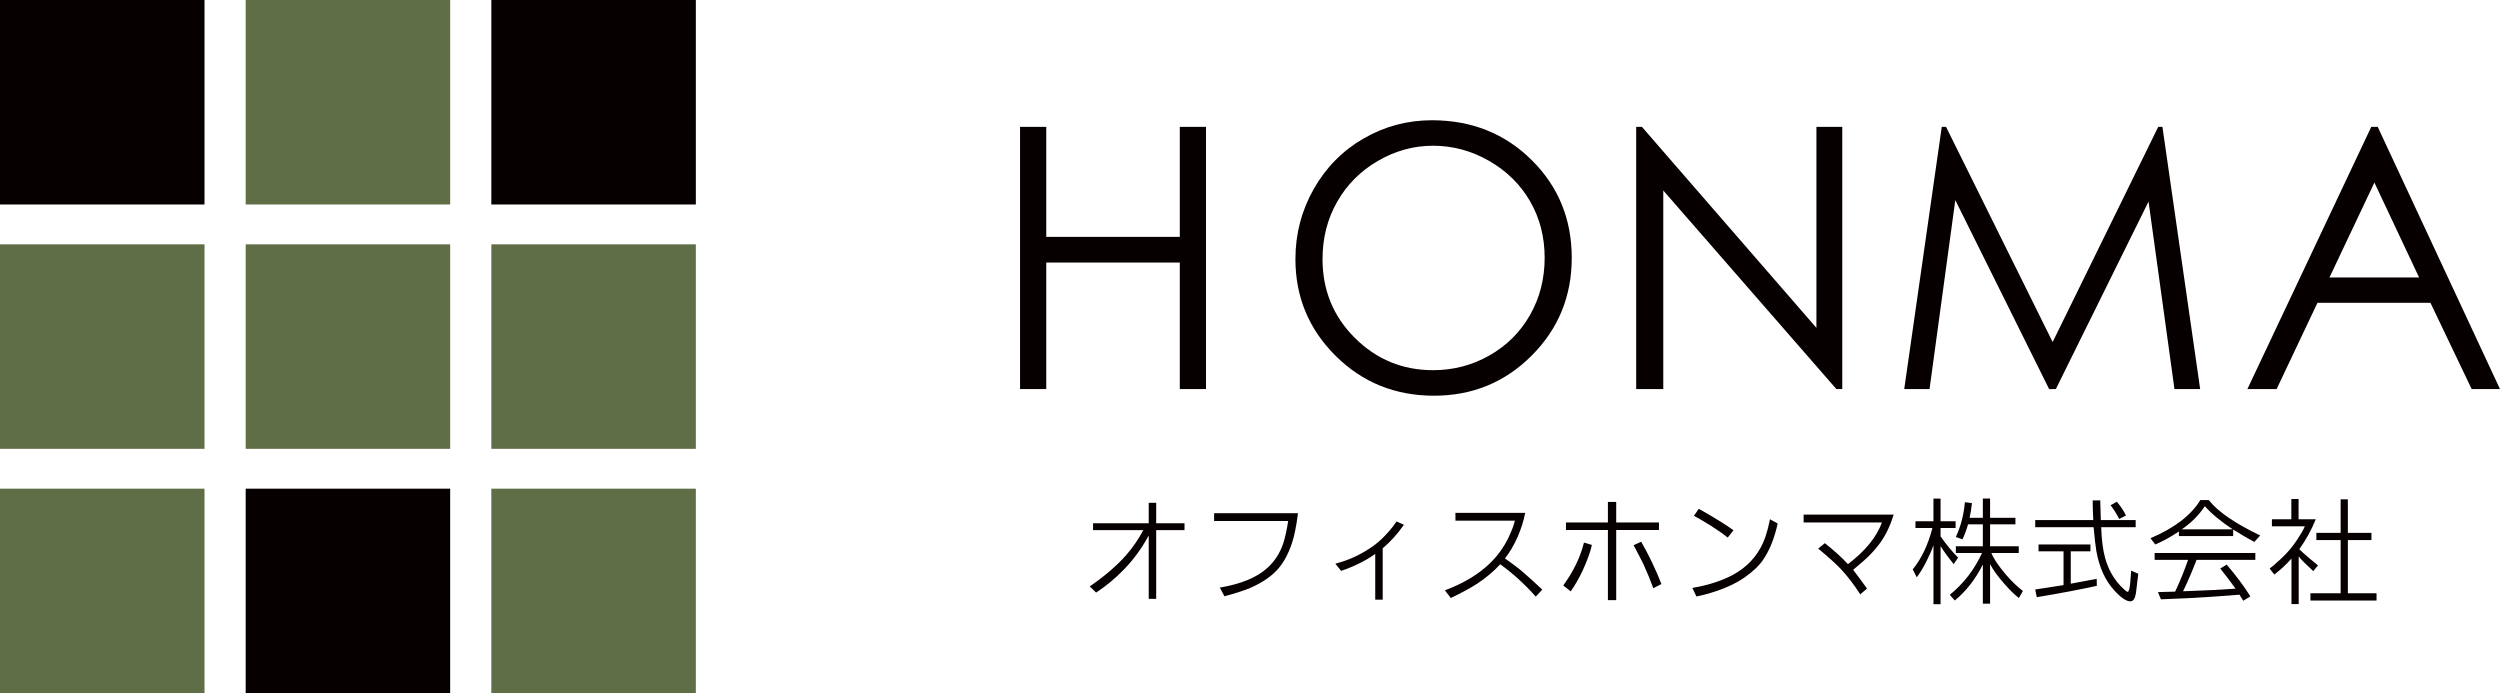 <?xml version="1.0" encoding="utf-8"?>
<!-- Generator: Adobe Illustrator 16.0.0, SVG Export Plug-In . SVG Version: 6.00 Build 0)  -->
<!DOCTYPE svg PUBLIC "-//W3C//DTD SVG 1.1//EN" "http://www.w3.org/Graphics/SVG/1.1/DTD/svg11.dtd">
<svg version="1.1" id="レイヤー_1" xmlns="http://www.w3.org/2000/svg" xmlns:xlink="http://www.w3.org/1999/xlink" x="0px"
	 y="0px" width="393.845px" height="109.2px" viewBox="0 0 393.845 109.2" enable-background="new 0 0 393.845 109.2"
	 xml:space="preserve">
<g>
	<rect fill="#070000" width="32.219" height="32.215"/>
	<rect x="38.703" fill="#606E47" width="32.216" height="32.215"/>
	<rect x="77.404" fill="#070000" width="32.217" height="32.215"/>
	<rect y="38.492" fill="#606E47" width="32.219" height="32.217"/>
	<rect x="38.703" y="38.492" fill="#606E47" width="32.216" height="32.217"/>
	<rect x="77.404" y="38.492" fill="#606E47" width="32.217" height="32.217"/>
	<rect y="76.984" fill="#606E47" width="32.219" height="32.216"/>
	<rect x="38.703" y="76.984" fill="#070000" width="32.216" height="32.216"/>
	<rect x="77.404" y="76.984" fill="#606E47" width="32.217" height="32.216"/>
</g>
<path fill="#070000" d="M160.698,19.982h4.129v17.33h21.036v-17.33h4.129v41.315h-4.129V41.356h-21.036v19.941h-4.129V19.982z"/>
<path fill="#070000" d="M225.578,18.944c6.258,0,11.494,2.089,15.71,6.263c4.214,4.173,6.322,9.314,6.322,15.42
	c0,6.049-2.104,11.177-6.309,15.389c-4.207,4.213-9.335,6.323-15.387,6.323c-6.127,0-11.299-2.098-15.514-6.293
	c-4.215-4.193-6.322-9.27-6.322-15.224c0-3.967,0.959-7.648,2.88-11.036c1.92-3.39,4.538-6.044,7.854-7.963
	S221.718,18.944,225.578,18.944z M225.761,22.958c-3.057,0-5.954,0.798-8.692,2.391c-2.738,1.594-4.877,3.737-6.415,6.437
	c-1.537,2.698-2.306,5.704-2.306,9.022c0,4.91,1.7,9.057,5.105,12.438c3.403,3.382,7.507,5.072,12.308,5.072
	c3.206,0,6.175-0.775,8.902-2.333c2.73-1.557,4.857-3.681,6.386-6.381c1.528-2.697,2.292-5.696,2.292-8.994
	c0-3.278-0.764-6.244-2.292-8.896c-1.528-2.65-3.681-4.772-6.456-6.366C231.817,23.756,228.874,22.958,225.761,22.958z"/>
<path fill="#070000" d="M257.762,61.297V19.982h0.899l27.494,31.669V19.982h4.072v41.315h-0.927L262.03,30.011v31.286H257.762z"/>
<path fill="#070000" d="M299.988,61.297l5.915-41.315h0.671l16.796,33.9l16.633-33.9h0.661l5.946,41.315h-4.049l-4.083-29.544
	l-14.607,29.544h-1.054l-14.782-29.771l-4.059,29.771H299.988z"/>
<path fill="#070000" d="M374.578,19.982l19.267,41.315h-4.46l-6.498-13.595h-17.798l-6.436,13.595h-4.605l19.519-41.315H374.578z
	 M374.058,28.759l-7.08,14.956h14.124L374.058,28.759z"/>
<g>
	<path fill="#070000" d="M180.109,83.518h-7.912v-1.082h8.771v-3.23h1.176v3.23h4.461v1.082h-4.461v10.824h-1.176v-9.984
		c-1.045,1.953-2.346,3.738-3.9,5.355c-1.369,1.406-2.831,2.619-4.387,3.639l-1.008-0.969c2.39-1.643,4.318-3.305,5.786-4.984
		C178.518,86.168,179.4,84.873,180.109,83.518z"/>
	<path fill="#070000" d="M191.271,82.08v-1.232h13.214c-0.262,2.041-0.586,3.635-0.971,4.779c-0.623,1.816-1.425,3.234-2.408,4.254
		c-0.995,1.045-2.363,1.953-4.105,2.725c-0.921,0.398-2.289,0.84-4.105,1.326l-0.729-1.363c3.335-0.561,5.823-1.586,7.466-3.078
		c1.169-1.047,2.016-2.352,2.538-3.92c0.299-0.934,0.553-2.096,0.766-3.49H191.271z"/>
	<path fill="#070000" d="M220.012,82.154l1.157,0.523c-1.021,1.455-2.134,2.688-3.341,3.695v8.1h-1.176v-7.205
		c-1.543,1.084-3.334,1.973-5.375,2.67l-0.914-1.139c2.127-0.535,4.143-1.48,6.047-2.836c0.809-0.586,1.636-1.369,2.482-2.352
		C219.29,83.15,219.663,82.666,220.012,82.154z"/>
	<path fill="#070000" d="M229.287,82.023v-1.23h10.992c-0.236,1.23-0.634,2.494-1.193,3.787c-0.586,1.32-1.251,2.451-1.998,3.398
		c1.183,0.809,2.228,1.611,3.136,2.406c0.821,0.723,1.735,1.557,2.743,2.502l-1.025,1.1c-1.718-1.939-3.584-3.639-5.6-5.094
		c-0.996,1.094-2.195,2.107-3.602,3.041c-1.096,0.709-2.488,1.469-4.181,2.277l-0.933-1.213c2.936-1.096,5.306-2.52,7.109-4.273
		c1.17-1.133,2.129-2.451,2.875-3.957c0.51-1.07,0.858-1.984,1.045-2.744H229.287z"/>
	<path fill="#070000" d="M249.537,85.477l1.25,0.373c-0.236,1.07-0.715,2.402-1.438,3.994c-0.584,1.244-1.219,2.352-1.902,3.322
		l-1.176-0.934C247.876,90.031,248.965,87.779,249.537,85.477z M246.7,83.498v-1.193h6.606v-3.229h1.307v3.229h6.737v1.193h-6.737
		v11.049h-1.307V83.498H246.7z M257.356,85.887l1.194-0.541c1.17,2.016,2.233,4.236,3.191,6.662l-1.287,0.654
		c-0.436-1.207-0.934-2.426-1.494-3.658C258.762,88.568,258.227,87.529,257.356,85.887z"/>
	<path fill="#070000" d="M278.838,81.801l1.213,0.672c-0.511,2.326-1.269,4.223-2.276,5.691c-0.647,0.959-1.649,1.91-3.005,2.855
		c-1.107,0.771-2.52,1.455-4.236,2.053c-1.22,0.41-2.314,0.709-3.285,0.896l-0.635-1.344c2.165-0.373,4.081-0.953,5.748-1.736
		c2.252-1.082,3.913-2.605,4.983-4.572C277.979,85.186,278.477,83.68,278.838,81.801z M266.855,81.26l0.766-1.102
		c2.477,1.393,4.299,2.52,5.469,3.377l-0.914,1.158c-0.586-0.486-1.444-1.096-2.576-1.83
		C268.343,82.092,267.428,81.557,266.855,81.26z"/>
	<path fill="#070000" d="M284.139,82.305v-1.232h14.184c-0.598,1.967-1.432,3.615-2.501,4.945c-0.647,0.822-1.375,1.586-2.184,2.297
		c-0.324,0.285-0.89,0.771-1.698,1.455c0.696,0.908,1.425,1.891,2.184,2.949l-1.064,0.914c-0.995-1.543-2.009-2.867-3.042-3.975
		c-0.846-0.885-2.04-1.961-3.583-3.23l1.045-0.857c1.506,1.193,2.719,2.295,3.64,3.303c2.725-2.064,4.51-4.254,5.356-6.568H284.139z
		"/>
	<path fill="#070000" d="M301.327,89.695c1.381-1.68,2.413-3.852,3.098-6.514h-2.669v-1.064h2.837v-3.564h1.12v3.564h2.37v1.064
		h-2.37v1.324c0.921,1.307,1.841,2.42,2.762,3.342l-0.69,1.025c-0.858-1.057-1.549-2.002-2.071-2.836v9.145h-1.12v-9.238h-0.019
		c-0.199,0.598-0.548,1.4-1.045,2.408c-0.485,0.982-1.008,1.848-1.567,2.594L301.327,89.695z M307.168,93.707
		c2.203-1.805,3.895-4,5.077-6.588h-4.125v-1.064h4.255v-3.451h-2.332c-0.225,0.809-0.517,1.598-0.878,2.369L308.12,84.6
		c0.796-1.742,1.27-3.57,1.419-5.486l1.119,0.148c-0.1,0.908-0.224,1.68-0.373,2.314h2.09v-3.043h1.139v3.043h3.994v1.027h-3.994
		v3.451h4.517v1.064h-4.312c0.349,0.896,1.145,2.072,2.39,3.527c0.833,0.959,1.691,1.779,2.575,2.463l-0.635,1.102
		c-0.685-0.523-1.48-1.307-2.389-2.352c-0.971-1.119-1.687-2.115-2.146-2.986v6.234h-1.139V88.93
		c-1.182,2.34-2.656,4.23-4.423,5.674L307.168,93.707z"/>
	<path fill="#070000" d="M320.625,83.051v-1.119h9.145c-0.063-1.145-0.094-2.178-0.094-3.1h1.194c0,0.449,0.025,1.332,0.075,2.65
		l0.019,0.449h5.486v1.119h-5.431c0.063,1.967,0.268,3.584,0.616,4.852c0.51,1.816,1.368,3.336,2.575,4.555
		c0.51,0.521,0.834,0.783,0.971,0.783c0.199,0,0.342-0.547,0.429-1.643c0.075-0.994,0.118-1.561,0.131-1.697l1.12,0.484
		c-0.187,1.617-0.312,2.645-0.373,3.08c-0.138,0.846-0.43,1.27-0.878,1.27c-0.646,0-1.499-0.586-2.557-1.756
		c-1.406-1.541-2.339-3.596-2.799-6.158c-0.138-0.834-0.28-2.09-0.43-3.77H320.625z M320.625,92.867l4.46-0.691v-5.318h-3.938
		v-1.082h8.174v1.082h-3.098v5.096l4.087-0.766l0.019,1.102c-2.638,0.584-5.792,1.182-9.462,1.791L320.625,92.867z M332.494,79.598
		l0.989-0.561c0.672,0.822,1.15,1.543,1.437,2.166l-1.063,0.561C333.434,80.93,332.979,80.207,332.494,79.598z"/>
	<path fill="#070000" d="M338.784,84.787c3.757-1.594,6.376-3.596,7.856-6.01h1.325c1.418,1.816,4.118,3.676,8.1,5.58l-0.933,1.025
		c-1.033-0.559-2.141-1.213-3.322-1.959v1.027h-8.548v-0.729c-1.294,0.871-2.538,1.555-3.732,2.053L338.784,84.787z M339.437,88.201
		v-1.082h15.864v1.082h-9.257c-0.685,1.779-1.394,3.428-2.128,4.945c3.359-0.111,6.115-0.248,8.268-0.41
		c-0.759-1.057-1.562-2.115-2.407-3.172l1.008-0.617c1.48,1.73,2.725,3.396,3.732,5.002l-1.12,0.691l-0.597-0.953
		c-2.526,0.213-5.195,0.393-8.007,0.543c-2.09,0.098-3.546,0.16-4.367,0.186l-0.466-1.139c1.057-0.023,1.959-0.049,2.706-0.074
		c0.796-1.691,1.474-3.359,2.034-5.002H339.437z M343.711,83.387h8.024c-1.866-1.232-3.328-2.445-4.386-3.639
		C346.38,81.191,345.166,82.404,343.711,83.387z"/>
	<path fill="#070000" d="M363.102,82.92h-5.188v-1.119h3.061v-3.191h1.139v3.191h2.706c-0.646,1.629-1.512,3.203-2.594,4.721
		c0.709,0.697,1.691,1.549,2.948,2.557l-0.746,0.896c-1.194-1.096-1.96-1.867-2.296-2.314v7.502h-1.138v-7.166
		c-0.772,0.883-1.674,1.723-2.706,2.52l-0.729-0.951c0.349-0.25,0.939-0.76,1.773-1.531c0.982-0.895,1.848-1.916,2.594-3.061
		C362.461,84.164,362.853,83.48,363.102,82.92z M363.979,94.604v-1.139h4.76v-8.381h-3.826v-1.137h3.826v-5.283h1.138v5.283h3.714
		v1.137h-3.714v8.381h4.517v1.139H363.979z"/>
</g>
</svg>
